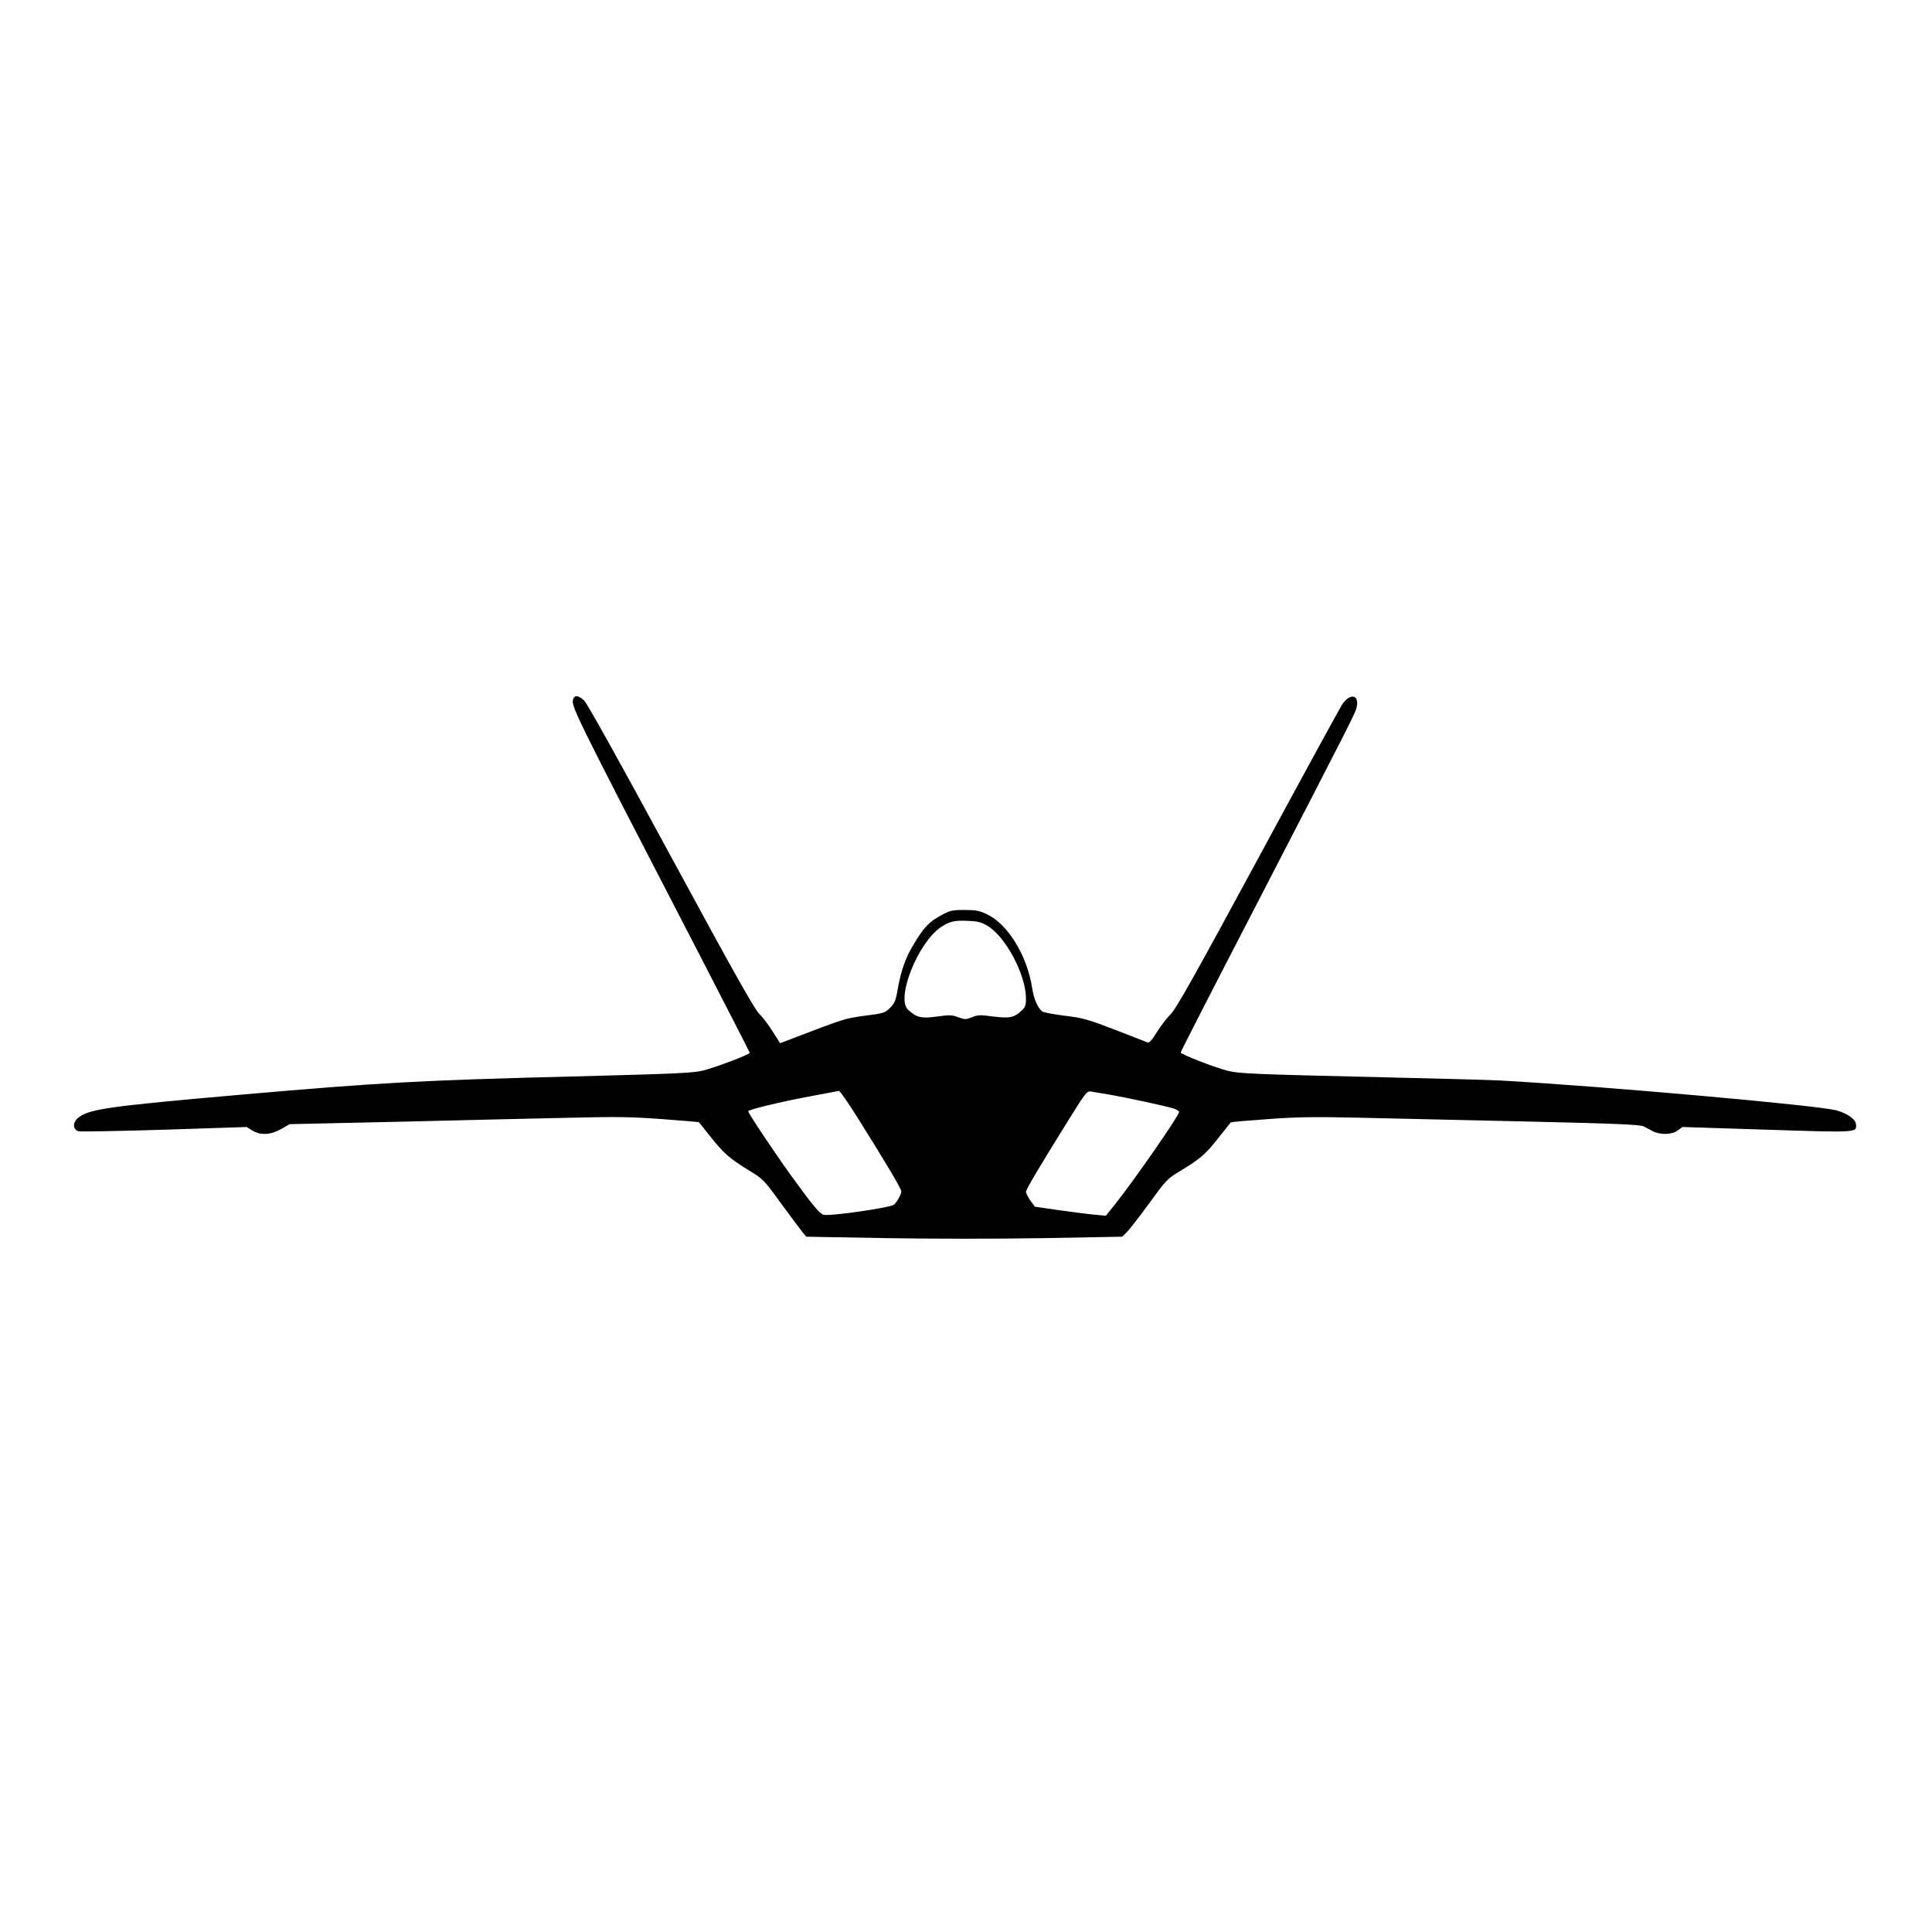 <?xml version="1.0" encoding="UTF-8" standalone="yes"?>
<svg version="1.0" xmlns="http://www.w3.org/2000/svg" width="100mm" height="100mm" viewBox="0 0 1224 792" preserveAspectRatio="xMidYMid meet">
  <g transform="translate(0,792) scale(0.1,-0.1)" fill="#000000" stroke="none">
    <path d="M3633 5655 c-17 -47 -24 -34 786 -1599 182 -352 331 -643 331 -646 0
-10 -205 -88 -290 -111 -68 -17 -151 -21 -835 -39 -959 -24 -1228 -39 -2095
-115 -844 -74 -965 -91 -1034 -146 -37 -29 -36 -76 2 -86 15 -3 261 1 546 10
l519 17 35 -22 c53 -32 115 -29 183 9 l54 31 725 16 c399 10 878 21 1065 25
283 7 378 5 570 -9 127 -10 231 -18 232 -19 1 -1 34 -41 73 -91 86 -108 119
-137 243 -214 94 -57 97 -61 205 -210 61 -83 122 -164 135 -181 l25 -30 504
-9 c292 -5 712 -5 1000 0 l497 9 30 29 c16 16 80 98 141 182 107 147 115 156
193 203 132 80 161 105 243 208 43 54 80 100 81 102 2 3 108 12 236 21 188 14
296 15 572 9 187 -4 664 -15 1060 -24 575 -13 726 -20 748 -31 15 -8 42 -22
59 -31 47 -24 121 -22 157 5 l30 22 534 -17 c582 -19 571 -19 565 36 -4 31
-53 66 -122 86 -113 32 -1475 153 -2136 190 -58 3 -388 12 -735 20 -818 19
-918 23 -990 42 -85 22 -295 104 -295 115 0 5 206 408 459 896 652 1262 649
1256 657 1297 14 76 -44 84 -93 12 -12 -18 -252 -457 -533 -977 -404 -747
-520 -953 -553 -985 -23 -22 -62 -73 -87 -113 -32 -52 -49 -71 -60 -66 -8 3
-101 39 -206 80 -174 67 -203 75 -320 89 -70 9 -134 21 -141 27 -30 24 -53 79
-64 149 -32 206 -154 405 -287 467 -48 23 -71 27 -142 27 -77 0 -91 -3 -146
-33 -78 -42 -111 -77 -174 -182 -55 -91 -82 -169 -104 -294 -11 -66 -19 -83
-47 -111 -32 -32 -40 -35 -159 -50 -127 -17 -125 -16 -477 -151 l-61 -23 -47
74 c-25 41 -64 92 -85 112 -30 29 -165 269 -560 998 -329 608 -531 970 -550
988 -34 30 -58 35 -67 12z m2621 -1439 c117 -69 246 -311 246 -463 0 -41 -5
-54 -27 -75 -47 -45 -77 -51 -180 -38 -82 11 -97 11 -134 -4 -40 -16 -45 -16
-87 -1 -39 15 -54 16 -136 5 -99 -14 -129 -7 -183 43 -78 71 60 420 205 521
56 38 86 46 173 42 62 -2 85 -8 123 -30z m-817 -1223 c177 -283 273 -444 273
-460 0 -20 -25 -65 -46 -85 -22 -19 -407 -75 -446 -64 -25 6 -69 59 -206 248
-106 147 -272 396 -272 408 0 10 208 60 390 94 74 14 144 27 155 29 11 3 25 5
30 6 6 0 61 -79 122 -176z m1593 152 c103 -18 342 -69 403 -87 20 -6 37 -16
37 -23 0 -23 -287 -436 -409 -589 l-55 -68 -66 6 c-36 3 -137 16 -224 28
l-159 23 -29 39 c-15 21 -28 46 -28 55 0 16 81 152 275 464 101 162 112 176
135 172 14 -2 68 -12 120 -20z"/>
  </g>
</svg>